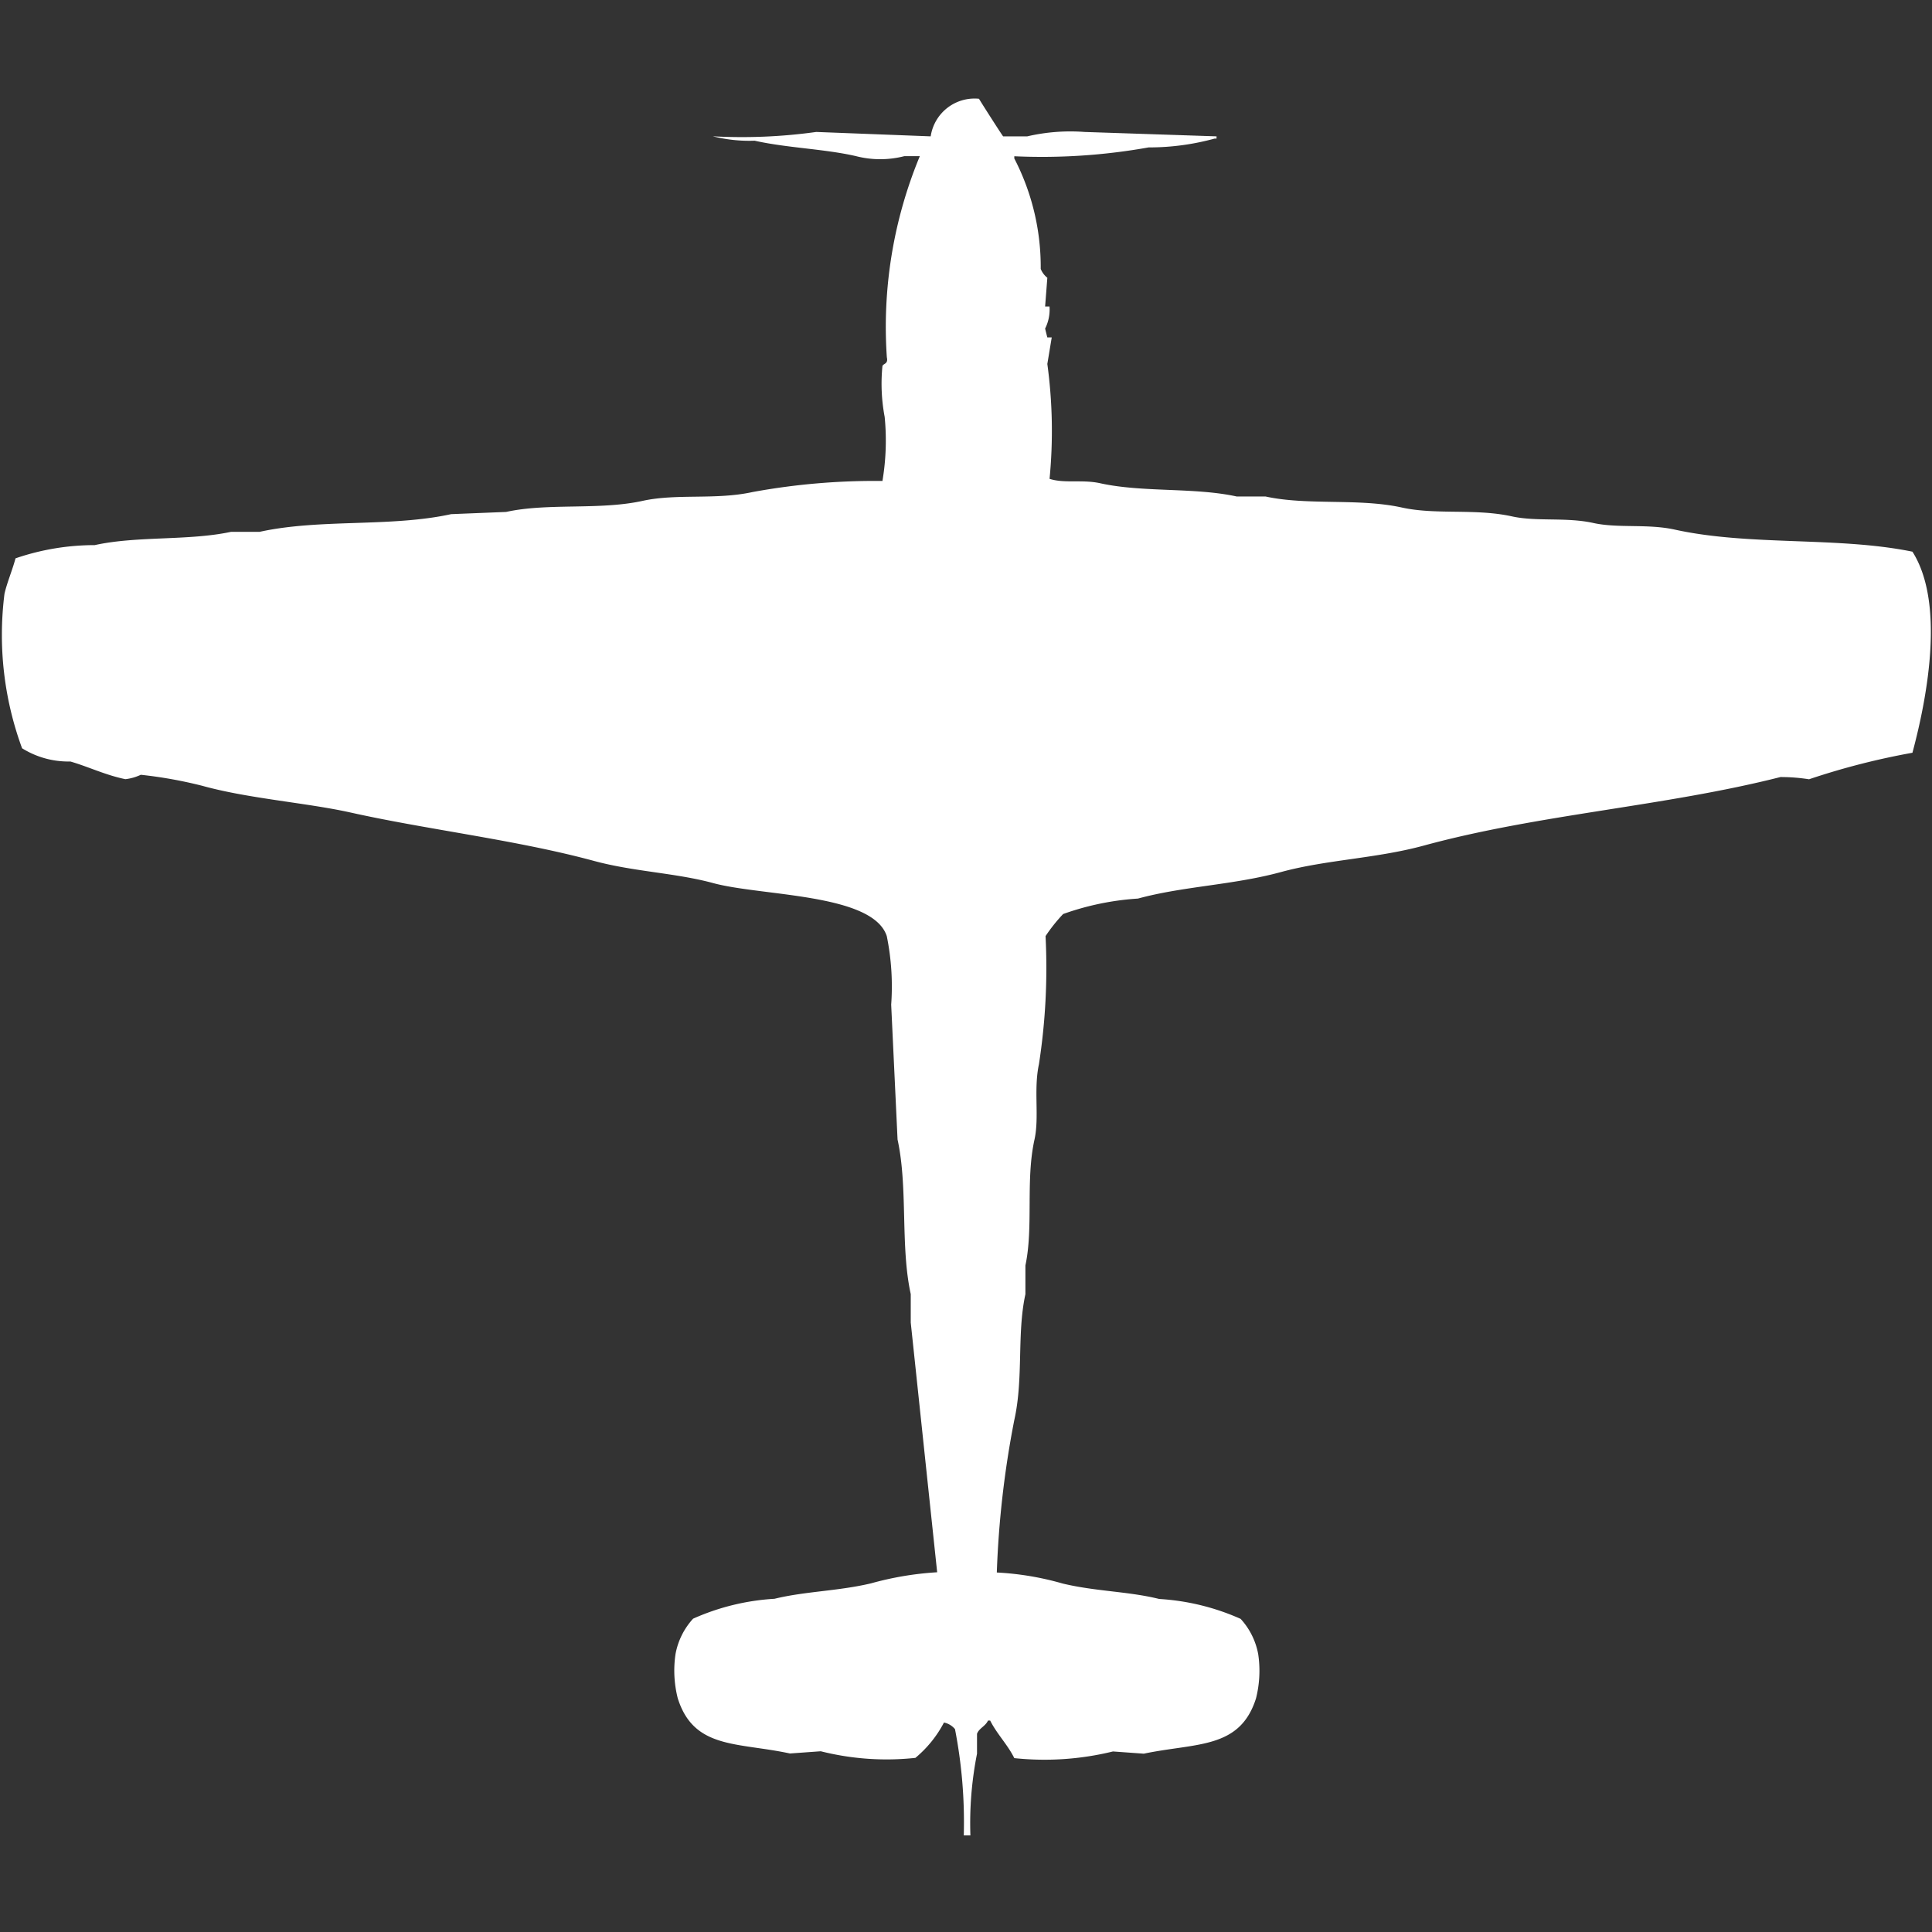 <svg width="40" height="40" viewBox="0 0 40 40" fill="#fff" xmlns="http://www.w3.org/2000/svg"><rect x="0" y="0" width="40" height="40" fill="#333333" stroke="none"/><path id="unit" fill-rule="evenodd" clip-rule="evenodd" d="M20.638,32.557A6.035,6.035,0,0,1,22,32.785c0.686,0.165,1.368.162,2,.32a4.837,4.837,0,0,1,1.686.412,1.474,1.474,0,0,1,.364.732,2.333,2.333,0,0,1-.046.915c-0.334,1.054-1.236.916-2.323,1.144l-0.638-.046A5.947,5.947,0,0,1,21,36.4c-0.139-.281-0.357-0.495-0.5-0.778H20.456c-0.056.121-.187,0.159-0.228,0.275v0.412A7.422,7.422,0,0,0,20.091,38H19.954a10.076,10.076,0,0,0-.182-2.2,0.4,0.4,0,0,0-.228-0.137,2.384,2.384,0,0,1-.592.732,5.585,5.585,0,0,1-1.959-.137l-0.638.046c-1.087-.235-1.99-0.084-2.323-1.144a2.322,2.322,0,0,1-.046-0.915,1.48,1.48,0,0,1,.364-0.732,4.817,4.817,0,0,1,1.686-.412c0.637-.156,1.317-0.158,2-0.32a6.535,6.535,0,0,1,1.367-.229l-0.547-5.169V26.793c-0.218-.993-0.055-2.2-0.273-3.2L18.451,20.8a5.217,5.217,0,0,0-.091-1.418c-0.29-.889-2.595-0.825-3.6-1.1-0.775-.21-1.636-0.234-2.46-0.457-1.612-.437-3.447-0.646-5.057-1.006-0.908-.2-2.1-0.285-3.052-0.549a9.106,9.106,0,0,0-1.276-.229,1.013,1.013,0,0,1-.319.091c-0.418-.086-0.762-0.257-1.139-0.366a1.811,1.811,0,0,1-1-.274,6.793,6.793,0,0,1-.364-3.2c0.052-.228.17-0.508,0.228-0.732a5.052,5.052,0,0,1,1.64-.274C2.841,11.092,3.9,11.2,4.784,11.011H5.376c1.249-.275,2.712-0.092,3.964-0.366l1.139-.046c0.868-.191,1.928-0.032,2.825-0.229,0.709-.156,1.513-0.015,2.278-0.183a14,14,0,0,1,2.688-.229,5.031,5.031,0,0,0,.046-1.327,3.694,3.694,0,0,1-.046-1.052c0.019-.057.124-0.038,0.091-0.183a9.224,9.224,0,0,1,.683-4.163H18.724a2.016,2.016,0,0,1-1,0c-0.646-.15-1.427-0.169-2.1-0.32a3.1,3.1,0,0,1-.866-0.091A11.114,11.114,0,0,0,16.9,2.732l2.369,0.091a0.918,0.918,0,0,1,1-.778c0.034,0.061.487,0.77,0.5,0.778h0.5a3.941,3.941,0,0,1,1.185-.091l2.733,0.091V2.869H25.148a5.12,5.12,0,0,1-1.367.183A12.528,12.528,0,0,1,21,3.235V3.281a4.883,4.883,0,0,1,.547,2.287,0.451,0.451,0,0,0,.137.183l-0.046.595h0.091a0.875,0.875,0,0,1-.091.457s0.044,0.18.046,0.183h0.091l-0.091.549a10.273,10.273,0,0,1,.046,2.379c0.312,0.1.676,0.009,1.048,0.091,0.878,0.194,1.947.082,2.825,0.274H26.2c0.868,0.191,1.929.031,2.825,0.229,0.709,0.156,1.514.015,2.278,0.183,0.515,0.113,1.118.012,1.686,0.137,0.515,0.113,1.118.012,1.686,0.137,1.559,0.343,3.375.14,4.92,0.457,0.664,1.045.325,2.95,0,4.163a15.046,15.046,0,0,0-2.141.549,3.743,3.743,0,0,0-.592-0.046c-2.389.607-5,.769-7.38,1.418-0.991.27-2.019,0.292-2.961,0.549-0.991.27-2.018,0.292-2.961,0.549a5.655,5.655,0,0,0-1.549.32,3.4,3.4,0,0,0-.364.457,13.026,13.026,0,0,1-.137,2.653c-0.113.524,0.01,1.086-.091,1.555C21.23,24.437,21.4,25.4,21.23,26.2v0.595C21.05,27.62,21.194,28.53,21,29.4A20.009,20.009,0,0,0,20.638,32.557Z"/></svg>